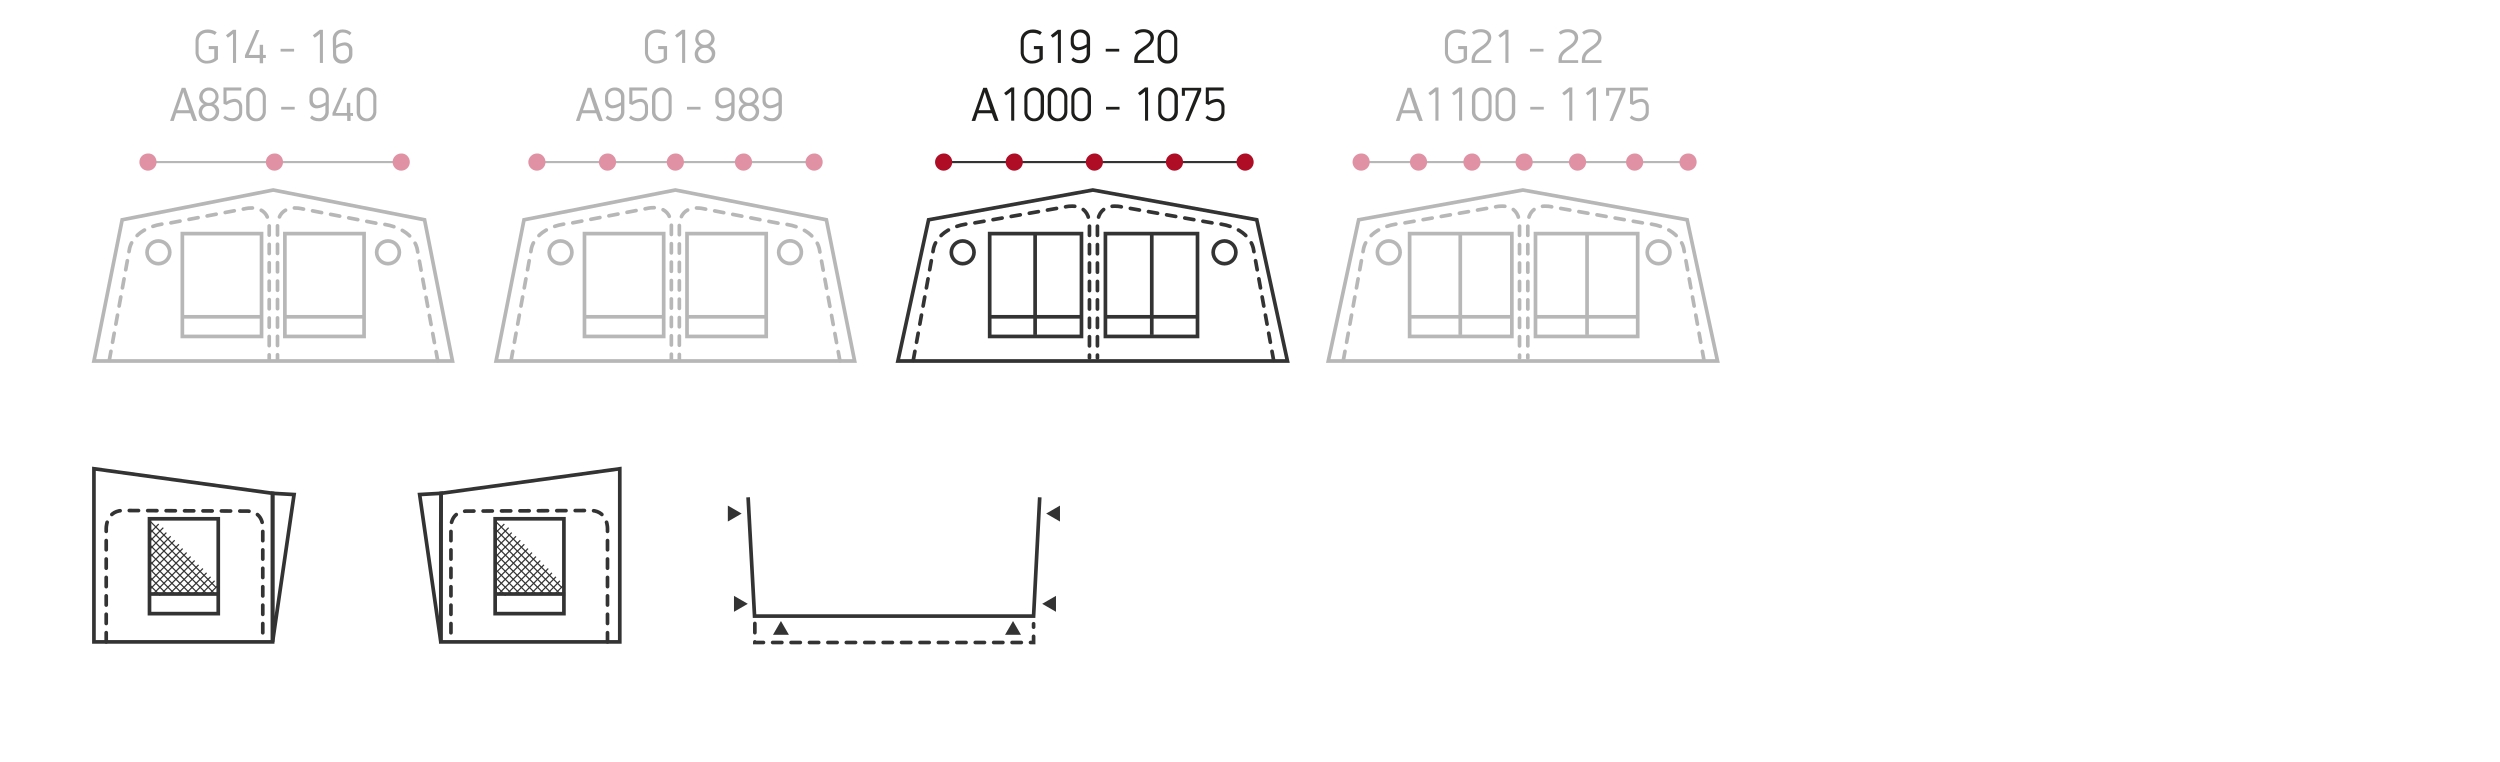<?xml version="1.0" encoding="utf-8"?>
<!-- Generator: Adobe Illustrator 24.0.1, SVG Export Plug-In . SVG Version: 6.00 Build 0)  -->
<svg version="1.0" id="Layer_1" xmlns="http://www.w3.org/2000/svg" xmlns:xlink="http://www.w3.org/1999/xlink" x="0px" y="0px"
	 viewBox="0 0 814.4 248.1" enable-background="new 0 0 814.4 248.1" xml:space="preserve">
<title>Drawings2020_all_new2</title>
<g id="AmbassadorDawn">
	<polygon fill="none" stroke="#343334" stroke-width="1.2" stroke-miterlimit="10" points="88.8,160.7 30.6,152.7 30.6,166.3 
		30.6,209.1 88.8,209.1 88.8,170.3 	"/>
	<path fill="#AFAFAF" d="M67.6,20.7c-2,0.2-3.7-1.3-3.9-3.3c0-0.1,0-0.2,0-0.3v-3.9c0-2.1,1.7-3.6,4-3.6c1,0,2.1,0.3,2.9,0.9
		l-0.6,0.9c-0.7-0.5-1.5-0.7-2.4-0.7c-1.5-0.1-2.7,0.9-2.9,2.4c0,0.1,0,0.2,0,0.4v3.5c-0.1,1.4,1,2.7,2.4,2.8c0.1,0,0.2,0,0.4,0
		c0.8,0,1.6-0.3,2.3-0.8V16h-1.8v-1H71v4.3C70.1,20.2,68.9,20.7,67.6,20.7z"/>
	<path fill="#AFAFAF" d="M75.9,20.6V11c-0.3,0.3-1.3,1.1-1.7,1.3l-0.6-0.8c0.5-0.4,1.8-1.4,2.3-1.8h1v10.8H75.9z"/>
	<path fill="#AFAFAF" d="M85.7,18.9v1.7h-1.1v-1.7h-4.8v-0.9c1.2-2.7,2.5-5.5,3.6-8.2h1.1L81,17.9h3.6v-3.3h1.1v3.3h0.9v1L85.7,18.9
		z"/>
	<path fill="#AFAFAF" d="M91.4,16.8v-0.9h4.4v0.9H91.4z"/>
	<path fill="#AFAFAF" d="M104.2,20.6V11c-0.3,0.3-1.3,1.1-1.7,1.3l-0.6-0.8c0.5-0.4,1.8-1.4,2.3-1.8h1v10.8H104.2z"/>
	<path fill="#AFAFAF" d="M108.4,12.5c0.1-1.6,1.4-2.9,3.1-2.9c0.1,0,0.1,0,0.2,0c1.1,0,2.1,0.4,2.8,1.1l-0.6,0.8
		c-0.6-0.6-1.4-0.9-2.2-0.9c-1.1-0.1-2.1,0.8-2.2,2c0,0,0,0.1,0,0.1v2.1c0.8-0.6,1.8-0.9,2.8-1c1.3,0,2.5,1,2.5,2.3
		c0,0.1,0,0.2,0,0.4v1.3c0,1.6-1.4,2.9-3,2.9c-0.1,0-0.1,0-0.2,0c-1.6,0.2-3-1-3.1-2.5c0-0.1,0-0.2,0-0.3L108.4,12.5z M113.7,16.6
		c0-1.2-0.7-1.8-1.6-1.8c-1,0.1-1.9,0.5-2.6,1v1.7c0,1.1,0.8,2,1.9,2.1c0.1,0,0.1,0,0.2,0c1.1,0,2.1-0.8,2.1-2c0,0,0-0.1,0-0.1V16.6
		z"/>
	<path fill="#AFAFAF" d="M62,36.9h-4.6l-0.8,2.5h-1.2c1.3-3.6,2.5-7.2,3.8-10.8h1.2l3.8,10.8h-1.2C62.6,38.6,62.3,37.8,62,36.9z
		 M57.7,35.9h3.9c-0.4-1.2-1.6-4.7-1.9-5.9h0C59.3,31.3,58.2,34.7,57.7,35.9L57.7,35.9z"/>
	<path fill="#AFAFAF" d="M71.2,31.5c0,1-0.6,2-1.5,2.4c1.1,0.4,1.8,1.4,1.7,2.5c0,1.7-1.4,3.1-3.1,3.1c-0.1,0-0.2,0-0.3,0
		c-1.8,0-3.3-1-3.3-3c0-1.1,0.7-2.2,1.7-2.6c-1-0.4-1.6-1.4-1.5-2.4c0.1-1.7,1.5-3.1,3.3-3C69.9,28.6,71.2,29.9,71.2,31.5L71.2,31.5
		z M65.8,36.5c0.1,1.2,1.2,2.2,2.4,2.1c1.1-0.1,2-1,2.1-2.1c0-1.1-1-2.1-2.1-2c0,0-0.1,0-0.1,0C66.9,34.4,65.9,35.2,65.8,36.5
		C65.8,36.5,65.8,36.5,65.8,36.5L65.8,36.5z M66,31.5c0,1.1,0.9,2,2,2c0,0,0,0,0.1,0c1.1,0,2.1-0.9,2.1-2c0,0,0,0,0,0
		c0-1.1-0.8-2-1.9-2c-0.1,0-0.1,0-0.2,0c-1.1-0.1-2,0.8-2.1,1.9C66,31.4,66,31.5,66,31.5z"/>
	<path fill="#AFAFAF" d="M75.6,39.5c-1.1,0-2.1-0.4-2.9-1.1l0.6-0.8c0.6,0.6,1.4,0.9,2.3,0.9c1.2,0.1,2.2-0.8,2.3-1.9
		c0,0,0-0.1,0-0.1v-1.5c0-1.2-0.6-1.8-1.6-1.8c-0.9,0.1-1.8,0.5-2.5,1l-1-0.4v-5.3h5.8v1h-4.8v3.6c0.7-0.5,1.6-0.8,2.5-0.9
		c1.3-0.1,2.5,1,2.6,2.3c0,0.1,0,0.2,0,0.4v1.8C78.9,38.4,77.4,39.5,75.6,39.5z"/>
	<path fill="#AFAFAF" d="M83.4,39.5c-1.6,0.1-3.1-1.1-3.2-2.7c0,0,0,0,0-0.1v-5.4c0.2-1.8,1.9-3,3.6-2.8c1.5,0.2,2.6,1.3,2.8,2.8
		v5.4C86.5,38.4,85.1,39.6,83.4,39.5C83.5,39.5,83.4,39.5,83.4,39.5z M85.6,31.6c0-1.2-1-2.1-2.2-2.1c-1.1,0-2.1,1-2.1,2.1v4.9
		c0,1.2,1.1,2.1,2.2,2.1c1.1,0,2-1,2.1-2.1V31.6z"/>
	<path fill="#AFAFAF" d="M91.6,35.7v-0.9h4.4v0.9H91.6z"/>
	<path fill="#AFAFAF" d="M107.1,36.7c-0.1,1.6-1.4,2.9-3.1,2.8c-0.1,0-0.1,0-0.2,0c-1.1,0-2.1-0.3-2.8-1.1l0.6-0.8
		c0.6,0.6,1.4,0.9,2.2,0.9c1.1,0.1,2.1-0.8,2.2-1.9c0-0.1,0-0.1,0-0.2v-2.1c-0.8,0.6-1.7,0.9-2.7,1c-1.3,0.1-2.5-0.9-2.5-2.3
		c0-0.1,0-0.3,0-0.4v-1.2c0.1-1.6,1.4-2.9,3.1-2.9c0,0,0.1,0,0.1,0c1.6-0.1,3,1.1,3.1,2.7c0,0,0,0.1,0,0.1V36.7z M101.9,32.5
		c0,1.2,0.7,1.8,1.6,1.8c0.9-0.1,1.8-0.5,2.6-1v-1.7c0.1-1.1-0.8-2-1.9-2.1c-0.1,0-0.1,0-0.2,0c-1.1-0.1-2.1,0.8-2.1,1.9
		c0,0,0,0.1,0,0.1L101.9,32.5z"/>
	<path fill="#AFAFAF" d="M114.2,37.7v1.7h-1.1v-1.7h-4.8v-0.9c1.2-2.7,2.5-5.5,3.6-8.2h1.1l-3.6,8.2h3.6v-3.3h1.1v3.3h0.9v1
		L114.2,37.7z"/>
	<path fill="#AFAFAF" d="M119.4,39.5c-1.6,0.1-3.1-1.1-3.2-2.7c0,0,0,0,0-0.1v-5.4c0.2-1.8,1.9-3,3.6-2.8c1.5,0.2,2.6,1.3,2.8,2.8
		v5.4C122.5,38.4,121.1,39.6,119.4,39.5C119.4,39.5,119.4,39.5,119.4,39.5z M121.6,31.6c0-1.2-1-2.1-2.2-2.1c-1.1,0-2.1,1-2.1,2.1
		v4.9c0,1.2,1.1,2.1,2.2,2.1c1.1,0,2-1,2.1-2.1V31.6z"/>
	<path fill="#AFAFAF" d="M214,20.7c-2,0.2-3.7-1.3-3.9-3.3c0-0.1,0-0.2,0-0.3v-3.9c0-2.1,1.7-3.6,4-3.6c1,0,2.1,0.3,2.9,0.9
		l-0.6,0.9c-0.7-0.5-1.5-0.7-2.4-0.7c-1.5-0.1-2.7,0.9-2.9,2.4c0,0.1,0,0.2,0,0.4v3.5c-0.1,1.4,1,2.7,2.4,2.8c0.1,0,0.2,0,0.4,0
		c0.8,0,1.6-0.3,2.3-0.8V16h-1.8v-1h2.9v4.3C216.4,20.2,215.2,20.7,214,20.7z"/>
	<path fill="#AFAFAF" d="M222.2,20.6V11c-0.3,0.3-1.3,1.1-1.7,1.3l-0.6-0.8c0.5-0.4,1.8-1.4,2.3-1.8h1v10.8H222.2z"/>
	<path fill="#AFAFAF" d="M232.8,12.6c0,1-0.6,2-1.5,2.4c1.1,0.4,1.8,1.4,1.7,2.5c0,1.7-1.4,3.1-3.1,3.1c-0.1,0-0.2,0-0.3,0
		c-1.8,0-3.3-1-3.3-3c0-1.1,0.7-2.2,1.7-2.6c-1-0.4-1.6-1.4-1.5-2.4c0.1-1.7,1.5-3.1,3.3-3C231.4,9.7,232.7,11,232.8,12.6
		L232.8,12.6z M227.4,17.6c0.1,1.2,1.2,2.2,2.4,2.1c1.1-0.1,2-1,2.1-2.1c0-1.1-1-2.1-2.1-2c0,0-0.1,0-0.1,0
		C228.4,15.5,227.4,16.4,227.4,17.6C227.4,17.6,227.4,17.6,227.4,17.6L227.4,17.6z M227.5,12.6c0,1.1,0.9,2,2,2c0,0,0,0,0.1,0
		c1.1,0,2.1-0.9,2.1-2c0,0,0,0,0,0c0-1.1-0.8-2-1.9-2c-0.1,0-0.1,0-0.2,0c-1.1-0.1-2,0.8-2.1,1.9C227.5,12.6,227.5,12.6,227.5,12.6z
		"/>
	<path fill="#AFAFAF" d="M194.2,36.9h-4.6l-0.8,2.5h-1.2c1.3-3.6,2.5-7.2,3.8-10.8h1.2l3.8,10.8h-1.2
		C194.8,38.6,194.5,37.8,194.2,36.9z M189.9,35.9h3.9c-0.4-1.2-1.6-4.7-1.9-5.9h0C191.5,31.3,190.4,34.7,189.9,35.9z"/>
	<path fill="#AFAFAF" d="M203.4,36.7c-0.1,1.6-1.4,2.9-3.1,2.8c-0.1,0-0.1,0-0.2,0c-1.1,0-2.1-0.3-2.8-1.1l0.6-0.8
		c0.6,0.6,1.4,0.9,2.2,0.9c1.1,0.1,2.1-0.8,2.2-1.9c0-0.1,0-0.1,0-0.2v-2.1c-0.8,0.6-1.7,0.9-2.7,1c-1.3,0.1-2.5-0.9-2.5-2.3
		c0-0.1,0-0.3,0-0.4v-1.2c0.1-1.6,1.4-2.9,3.1-2.9c0,0,0.1,0,0.1,0c1.6-0.1,3,1.1,3.1,2.7c0,0,0,0.1,0,0.1L203.4,36.7z M198.1,32.5
		c0,1.2,0.7,1.8,1.6,1.8c0.9-0.1,1.8-0.5,2.6-1v-1.7c0.1-1.1-0.8-2-1.9-2.1c-0.1,0-0.1,0-0.2,0c-1.1-0.1-2.1,0.8-2.1,1.9
		c0,0,0,0.1,0,0.1L198.1,32.5z"/>
	<path fill="#AFAFAF" d="M207.8,39.5c-1.1,0-2.1-0.4-2.9-1.1l0.6-0.8c0.6,0.6,1.4,0.9,2.3,0.9c1.2,0.1,2.2-0.8,2.3-1.9
		c0,0,0-0.1,0-0.1v-1.5c0-1.2-0.6-1.8-1.6-1.8c-0.9,0.1-1.8,0.5-2.5,1l-1-0.4v-5.3h5.8v1H206v3.6c0.7-0.5,1.6-0.8,2.5-0.9
		c1.3-0.1,2.5,1,2.6,2.3c0,0.1,0,0.2,0,0.4v1.8C211.1,38.4,209.6,39.5,207.8,39.5z"/>
	<path fill="#AFAFAF" d="M215.6,39.5c-1.6,0.1-3.1-1.1-3.2-2.7c0,0,0,0,0-0.1v-5.4c0.2-1.8,1.9-3,3.6-2.8c1.5,0.2,2.6,1.3,2.8,2.8
		v5.4C218.7,38.4,217.3,39.6,215.6,39.5C215.7,39.5,215.6,39.5,215.6,39.5z M217.8,31.6c0-1.2-1-2.1-2.2-2.1c-1.1,0-2.1,1-2.1,2.1
		v4.9c0,1.2,1.1,2.1,2.2,2.1c1.1,0,2-1,2.1-2.1V31.6z"/>
	<path fill="#AFAFAF" d="M223.8,35.7v-0.9h4.4v0.9H223.8z"/>
	<path fill="#AFAFAF" d="M239.3,36.7c-0.1,1.6-1.4,2.9-3.1,2.8c-0.1,0-0.1,0-0.2,0c-1.1,0-2.1-0.3-2.8-1.1l0.6-0.8
		c0.6,0.6,1.4,0.9,2.2,0.9c1.1,0.1,2.1-0.8,2.2-1.9c0-0.1,0-0.1,0-0.2v-2.1c-0.8,0.6-1.7,0.9-2.7,1c-1.3,0.1-2.5-0.9-2.5-2.3
		c0-0.1,0-0.3,0-0.4v-1.2c0.1-1.6,1.4-2.9,3.1-2.9c0,0,0.1,0,0.1,0c1.6-0.1,3,1.1,3.1,2.7c0,0,0,0.1,0,0.1L239.3,36.7z M234.1,32.5
		c0,1.2,0.7,1.8,1.6,1.8c0.9-0.1,1.8-0.5,2.6-1v-1.7c0.1-1.1-0.8-2-1.9-2.1c-0.1,0-0.1,0-0.2,0c-1.1-0.1-2.1,0.8-2.1,1.9
		c0,0,0,0.1,0,0.1L234.1,32.5z"/>
	<path fill="#AFAFAF" d="M247.1,31.5c0,1-0.6,2-1.5,2.4c1.1,0.4,1.8,1.4,1.7,2.5c0,1.7-1.4,3.1-3.1,3.1c-0.1,0-0.2,0-0.3,0
		c-1.8,0-3.3-1-3.3-3c0-1.1,0.7-2.2,1.7-2.6c-1-0.4-1.6-1.4-1.5-2.4c0.1-1.7,1.5-3.1,3.3-3C245.7,28.6,247,29.9,247.1,31.5
		L247.1,31.5z M241.7,36.5c0.1,1.2,1.2,2.2,2.4,2.1c1.1-0.1,2-1,2.1-2.1c0-1.1-1-2.1-2.1-2c0,0-0.1,0-0.1,0
		C242.7,34.4,241.7,35.2,241.7,36.5C241.7,36.5,241.7,36.5,241.7,36.5L241.7,36.5z M241.8,31.5c0,1.1,0.9,2,2,2c0,0,0,0,0.1,0
		c1.1,0,2.1-0.9,2.1-2c0,0,0,0,0,0c0-1.1-0.8-2-1.9-2c-0.1,0-0.1,0-0.2,0c-1.1-0.1-2,0.8-2.1,1.9C241.8,31.4,241.8,31.5,241.8,31.5z
		"/>
	<path fill="#AFAFAF" d="M254.7,36.7c-0.1,1.6-1.4,2.9-3.1,2.8c-0.1,0-0.1,0-0.2,0c-1.1,0-2.1-0.3-2.8-1.1l0.6-0.8
		c0.6,0.6,1.4,0.9,2.2,0.9c1.1,0.1,2.1-0.8,2.2-1.9c0-0.1,0-0.1,0-0.2v-2.1c-0.8,0.6-1.7,0.9-2.7,1c-1.3,0.1-2.5-0.9-2.5-2.3
		c0-0.1,0-0.3,0-0.4v-1.2c0.1-1.6,1.4-2.9,3.1-2.9c0,0,0.1,0,0.1,0c1.6-0.1,3,1.1,3.1,2.7c0,0,0,0.1,0,0.1L254.7,36.7z M249.4,32.5
		c0,1.2,0.7,1.8,1.6,1.8c0.9-0.1,1.8-0.5,2.6-1v-1.7c0.1-1.1-0.8-2-1.9-2.1c-0.1,0-0.1,0-0.2,0c-1.1-0.1-2.1,0.8-2.1,1.9
		c0,0,0,0.1,0,0.1L249.4,32.5z"/>
	<path fill="#1D1D1B" d="M336.4,20.7c-2,0.2-3.7-1.3-3.9-3.3c0-0.1,0-0.2,0-0.3v-3.9c0-2.1,1.7-3.6,4-3.6c1,0,2.1,0.3,2.9,0.9
		l-0.6,0.9c-0.7-0.5-1.5-0.7-2.4-0.7c-1.5-0.1-2.7,0.9-2.9,2.4c0,0.1,0,0.2,0,0.4v3.5c-0.1,1.4,1,2.7,2.4,2.8c0.1,0,0.2,0,0.4,0
		c0.8,0,1.6-0.3,2.3-0.8V16h-1.8v-1h2.9v4.3C338.8,20.2,337.6,20.7,336.4,20.7z"/>
	<path fill="#1D1D1B" d="M344.6,20.6V11c-0.3,0.3-1.3,1.1-1.7,1.3l-0.6-0.8c0.5-0.4,1.8-1.4,2.3-1.8h1v10.8H344.6z"/>
	<path fill="#1D1D1B" d="M355.1,17.8c-0.1,1.6-1.4,2.9-3.1,2.8c-0.1,0-0.1,0-0.2,0c-1.1,0-2.1-0.3-2.8-1.1l0.6-0.8
		c0.6,0.6,1.4,0.9,2.2,0.9c1.1,0.1,2.1-0.8,2.2-1.9c0-0.1,0-0.1,0-0.2v-2.1c-0.8,0.6-1.7,0.9-2.7,1c-1.3,0.1-2.5-0.9-2.5-2.3
		c0-0.1,0-0.3,0-0.4v-1.2c0.1-1.6,1.4-2.9,3.1-2.9c0,0,0.1,0,0.1,0c1.6-0.1,3,1.1,3.1,2.7c0,0,0,0.1,0,0.1V17.8z M349.8,13.6
		c0,1.2,0.7,1.8,1.6,1.8c0.9-0.1,1.8-0.5,2.6-1v-1.7c0.1-1.1-0.8-2-1.9-2.1c-0.1,0-0.1,0-0.2,0c-1.1-0.1-2.1,0.8-2.1,1.9
		c0,0,0,0.1,0,0.1V13.6z"/>
	<path fill="#1D1D1B" d="M360.2,16.8v-0.9h4.4v0.9H360.2z"/>
	<path fill="#1D1D1B" d="M373.2,16c-1,0.7-2.6,1.7-2.6,3.2v0.4h5.3v0.9h-6.4v-1.1c0-1.9,1.4-3.1,2.9-4.1c1.3-0.8,2.4-1.8,2.4-2.9
		c0-1.3-1.1-1.9-2.3-1.9c-0.9,0-1.7,0.3-2.3,0.8c-0.2-0.2-0.4-0.5-0.6-0.8c0.8-0.7,1.8-1,2.9-1c1.7,0,3.4,0.8,3.4,2.8
		C375.9,13.9,374.4,15.2,373.2,16z"/>
	<path fill="#1D1D1B" d="M380.3,20.7c-1.6,0.1-3.1-1.1-3.2-2.7c0,0,0,0,0-0.1v-5.4c0.2-1.8,1.9-3,3.6-2.8c1.5,0.2,2.6,1.3,2.8,2.8
		v5.4C383.4,19.5,382,20.8,380.3,20.7C380.4,20.7,380.3,20.7,380.3,20.7z M382.5,12.7c0-1.2-1-2.1-2.2-2.1c-1.1,0-2.1,1-2.1,2.1v4.9
		c0,1.2,1.1,2.1,2.2,2.1c1.1,0,2-1,2.1-2.1V12.7z"/>
	<path fill="#1D1D1B" d="M323.1,36.9h-4.6l-0.8,2.5h-1.2c1.3-3.6,2.5-7.2,3.8-10.8h1.2l3.8,10.8h-1.2
		C323.7,38.6,323.4,37.8,323.1,36.9z M318.8,35.9h3.9c-0.4-1.2-1.6-4.7-1.9-5.9h0C320.4,31.3,319.2,34.7,318.8,35.9z"/>
	<path fill="#1D1D1B" d="M329.4,39.4v-9.6c-0.3,0.3-1.3,1.1-1.7,1.3l-0.6-0.8c0.5-0.4,1.8-1.4,2.3-1.8h1v10.8H329.4z"/>
	<path fill="#1D1D1B" d="M336.9,39.5c-1.6,0.1-3.1-1.1-3.2-2.7c0,0,0,0,0-0.1v-5.4c0.2-1.8,1.9-3,3.6-2.8c1.5,0.2,2.6,1.3,2.8,2.8
		v5.4C340,38.4,338.5,39.6,336.9,39.5C336.9,39.5,336.9,39.5,336.9,39.5z M339,31.6c0-1.2-1-2.1-2.2-2.1c-1.1,0-2.1,1-2.1,2.1v4.9
		c0,1.2,1.1,2.1,2.2,2.1c1.1,0,2-1,2.1-2.1V31.6z"/>
	<path fill="#1D1D1B" d="M344.5,39.5c-1.6,0.1-3.1-1.1-3.2-2.7c0,0,0,0,0-0.1v-5.4c0.2-1.8,1.9-3,3.6-2.8c1.5,0.2,2.6,1.3,2.8,2.8
		v5.4C347.6,38.4,346.2,39.6,344.5,39.5C344.5,39.5,344.5,39.5,344.5,39.5z M346.7,31.6c0-1.2-1-2.1-2.2-2.1c-1.1,0-2.1,1-2.1,2.1
		v4.9c0,1.2,1.1,2.1,2.2,2.1c1.1,0,2-1,2.1-2.1V31.6z"/>
	<path fill="#1D1D1B" d="M352.2,39.5c-1.6,0.1-3.1-1.1-3.2-2.7c0,0,0,0,0-0.1v-5.4c0.2-1.8,1.9-3,3.6-2.8c1.5,0.2,2.6,1.3,2.8,2.8
		v5.4C355.3,38.4,353.8,39.6,352.2,39.5C352.2,39.5,352.2,39.5,352.2,39.5z M354.3,31.6c0-1.2-1-2.1-2.2-2.1c-1.1,0-2.1,1-2.1,2.1
		v4.9c0,1.2,1.1,2.1,2.2,2.1c1.1,0,2-1,2.1-2.1V31.6z"/>
	<path fill="#1D1D1B" d="M360.3,35.7v-0.9h4.4v0.9H360.3z"/>
	<path fill="#1D1D1B" d="M373,39.4v-9.6c-0.3,0.3-1.3,1.1-1.7,1.3l-0.6-0.8c0.5-0.4,1.8-1.4,2.3-1.8h1v10.8H373z"/>
	<path fill="#1D1D1B" d="M380.5,39.5c-1.6,0.1-3.1-1.1-3.2-2.7c0,0,0,0,0-0.1v-5.4c0.2-1.8,1.9-3,3.6-2.8c1.5,0.2,2.6,1.3,2.8,2.8
		v5.4C383.6,38.4,382.2,39.6,380.5,39.5C380.5,39.5,380.5,39.5,380.5,39.5z M382.6,31.6c0-1.2-1-2.1-2.2-2.1c-1.1,0-2.1,1-2.1,2.1
		v4.9c0,1.2,1.1,2.1,2.2,2.1c1.1,0,2-1,2.1-2.1V31.6z"/>
	<path fill="#1D1D1B" d="M387.2,39.4h-1.1l4-9.9H386v1.7h-1v-2.6h6.3v1L387.2,39.4z"/>
	<path fill="#1D1D1B" d="M395.6,39.5c-1.1,0-2.1-0.4-2.9-1.1l0.6-0.8c0.6,0.6,1.4,0.9,2.3,0.9c1.2,0.1,2.2-0.8,2.3-1.9
		c0,0,0-0.1,0-0.1v-1.5c0-1.2-0.6-1.8-1.6-1.8c-0.9,0.1-1.8,0.5-2.5,1l-1-0.4v-5.3h5.8v1h-4.8v3.6c0.7-0.5,1.6-0.8,2.5-0.9
		c1.3-0.1,2.5,1,2.6,2.3c0,0.1,0,0.2,0,0.4v1.8C398.9,38.4,397.4,39.5,395.6,39.5z"/>
	<path fill="#AFAFAF" d="M474.6,20.7c-2,0.2-3.7-1.3-3.9-3.3c0-0.1,0-0.2,0-0.3v-3.9c0-2.1,1.7-3.6,4-3.6c1,0,2.1,0.3,2.9,0.9
		l-0.6,0.9c-0.7-0.5-1.5-0.7-2.4-0.7c-1.5-0.1-2.7,0.9-2.9,2.4c0,0.1,0,0.2,0,0.4v3.5c-0.1,1.4,1,2.7,2.4,2.8c0.1,0,0.2,0,0.4,0
		c0.8,0,1.6-0.3,2.3-0.8V16H475v-1h2.9v4.3C477,20.2,475.8,20.7,474.6,20.7z"/>
	<path fill="#AFAFAF" d="M483.1,16c-1,0.7-2.6,1.7-2.6,3.2v0.4h5.3v0.9h-6.4v-1.1c0-1.9,1.4-3.1,2.9-4.1c1.3-0.8,2.4-1.8,2.4-2.9
		c0-1.3-1.1-1.9-2.3-1.9c-0.9,0-1.7,0.3-2.3,0.8c-0.2-0.2-0.4-0.5-0.6-0.8c0.8-0.7,1.8-1,2.9-1c1.7,0,3.4,0.8,3.4,2.8
		C485.7,13.9,484.3,15.2,483.1,16z"/>
	<path fill="#AFAFAF" d="M490.4,20.6V11c-0.3,0.3-1.3,1.1-1.7,1.3l-0.6-0.8c0.5-0.4,1.8-1.4,2.3-1.8h1v10.8H490.4z"/>
	<path fill="#AFAFAF" d="M498.4,16.8v-0.9h4.4v0.9H498.4z"/>
	<path fill="#AFAFAF" d="M511.4,16c-1,0.7-2.6,1.7-2.6,3.2v0.4h5.3v0.9h-6.4v-1.1c0-1.9,1.4-3.1,2.9-4.1c1.3-0.8,2.4-1.8,2.4-2.9
		c0-1.3-1.1-1.9-2.3-1.9c-0.9,0-1.7,0.3-2.3,0.8c-0.2-0.2-0.4-0.5-0.6-0.8c0.8-0.7,1.8-1,2.9-1c1.7,0,3.4,0.8,3.4,2.8
		C514.1,13.9,512.6,15.2,511.4,16z"/>
	<path fill="#AFAFAF" d="M519,16c-1,0.7-2.6,1.7-2.6,3.2v0.4h5.3v0.9h-6.4v-1.1c0-1.9,1.4-3.1,2.9-4.1c1.3-0.8,2.4-1.8,2.4-2.9
		c0-1.3-1.1-1.9-2.3-1.9c-0.9,0-1.7,0.3-2.3,0.8c-0.2-0.2-0.4-0.5-0.6-0.8c0.8-0.7,1.8-1,2.9-1c1.7,0,3.4,0.8,3.4,2.8
		C521.7,13.9,520.2,15.2,519,16z"/>
	<path fill="#AFAFAF" d="M461.3,36.9h-4.6l-0.8,2.5h-1.2c1.3-3.6,2.5-7.2,3.8-10.8h1.2l3.8,10.8h-1.2
		C461.9,38.6,461.6,37.8,461.3,36.9z M457,35.9h3.9c-0.4-1.2-1.6-4.7-1.9-5.9h0C458.6,31.3,457.4,34.7,457,35.9L457,35.9z"/>
	<path fill="#AFAFAF" d="M467.6,39.4v-9.6c-0.3,0.3-1.3,1.1-1.7,1.3l-0.6-0.8c0.5-0.4,1.8-1.4,2.3-1.8h1v10.8H467.6z"/>
	<path fill="#AFAFAF" d="M475.3,39.4v-9.6c-0.3,0.3-1.3,1.1-1.7,1.3l-0.6-0.8c0.5-0.4,1.8-1.4,2.3-1.8h1v10.8H475.3z"/>
	<path fill="#AFAFAF" d="M482.7,39.5c-1.6,0.1-3.1-1.1-3.2-2.7c0,0,0,0,0-0.1v-5.4c0.2-1.8,1.9-3,3.6-2.8c1.5,0.2,2.6,1.3,2.8,2.8
		v5.4C485.8,38.4,484.4,39.6,482.7,39.5C482.7,39.5,482.7,39.5,482.7,39.5z M484.9,31.6c0-1.2-1-2.1-2.2-2.1c-1.1,0-2.1,1-2.1,2.1
		v4.9c0,1.2,1.1,2.1,2.2,2.1c1.1,0,2-1,2.1-2.1V31.6z"/>
	<path fill="#AFAFAF" d="M490.4,39.5c-1.6,0.1-3.1-1.1-3.2-2.7c0,0,0,0,0-0.1v-5.4c0.2-1.8,1.9-3,3.6-2.8c1.5,0.2,2.6,1.3,2.8,2.8
		v5.4C493.5,38.4,492,39.6,490.4,39.5C490.4,39.5,490.4,39.5,490.4,39.5z M492.5,31.6c0-1.2-1-2.1-2.2-2.1c-1.1,0-2.1,1-2.1,2.1v4.9
		c0,1.2,1.1,2.1,2.2,2.1c1.1,0,2-1,2.1-2.1V31.6z"/>
	<path fill="#AFAFAF" d="M498.5,35.7v-0.9h4.4v0.9H498.5z"/>
	<path fill="#AFAFAF" d="M511.2,39.4v-9.6c-0.3,0.3-1.3,1.1-1.7,1.3l-0.6-0.8c0.5-0.4,1.8-1.4,2.3-1.8h1v10.8H511.2z"/>
	<path fill="#AFAFAF" d="M518.9,39.4v-9.6c-0.3,0.3-1.3,1.1-1.7,1.3l-0.6-0.8c0.5-0.4,1.8-1.4,2.3-1.8h1v10.8H518.9z"/>
	<path fill="#AFAFAF" d="M525.4,39.4h-1.1l4-9.9h-4.1v1.7h-1v-2.6h6.3v1L525.4,39.4z"/>
	<path fill="#AFAFAF" d="M533.8,39.5c-1.1,0-2.1-0.4-2.9-1.1l0.6-0.8c0.6,0.6,1.4,0.9,2.3,0.9c1.2,0.1,2.2-0.8,2.3-1.9
		c0,0,0-0.1,0-0.1v-1.5c0-1.2-0.6-1.8-1.6-1.8c-0.9,0.1-1.8,0.5-2.5,1l-1-0.4v-5.3h5.8v1H532v3.6c0.7-0.5,1.6-0.8,2.5-0.9
		c1.3-0.1,2.5,1,2.6,2.3c0,0.1,0,0.2,0,0.4v1.8C537.1,38.4,535.6,39.5,533.8,39.5z"/>
	<line fill="none" stroke="#B7B7B7" stroke-width="0.7" stroke-miterlimit="10" x1="174.9" y1="52.8" x2="265.1" y2="52.8"/>
	<path fill="#E092A4" d="M177.7,52.8c0,1.6-1.3,2.8-2.8,2.8c-1.6,0-2.8-1.3-2.8-2.8s1.3-2.8,2.8-2.8c0,0,0,0,0,0
		C176.4,49.9,177.7,51.2,177.7,52.8z"/>
	<path fill="#E092A4" d="M200.7,52.8c0,1.6-1.3,2.8-2.8,2.8c-1.6,0-2.8-1.3-2.8-2.8c0-1.6,1.3-2.8,2.8-2.8c0,0,0,0,0,0
		C199.4,49.9,200.7,51.2,200.7,52.8z"/>
	<path fill="#E092A4" d="M222.8,52.8c0,1.6-1.3,2.8-2.8,2.8c-1.6,0-2.8-1.3-2.8-2.8s1.3-2.8,2.8-2.8c0,0,0,0,0,0
		C221.6,49.9,222.8,51.2,222.8,52.8z"/>
	<path fill="#E092A4" d="M245,52.8c0,1.6-1.3,2.8-2.8,2.8c-1.6,0-2.8-1.3-2.8-2.8c0-1.6,1.3-2.8,2.8-2.8c0,0,0,0,0,0
		C243.7,49.9,245,51.2,245,52.8z"/>
	<path fill="#E092A4" d="M268,52.8c0,1.6-1.3,2.8-2.8,2.8s-2.8-1.3-2.8-2.8s1.3-2.8,2.8-2.8c0,0,0,0,0,0
		C266.7,49.9,268,51.2,268,52.8z"/>
	<line fill="none" stroke="#B7B7B7" stroke-width="0.7" stroke-miterlimit="10" x1="442.4" y1="52.8" x2="550.2" y2="52.8"/>
	<path fill="#E092A4" d="M446.2,52.8c0,1.6-1.3,2.8-2.8,2.8c-1.6,0-2.8-1.3-2.8-2.8c0-1.6,1.3-2.8,2.8-2.8
		C445,49.9,446.2,51.2,446.2,52.8C446.2,52.8,446.2,52.8,446.2,52.8z"/>
	<path fill="#E092A4" d="M499.3,52.8c0,1.6-1.3,2.8-2.8,2.8c-1.6,0-2.8-1.3-2.8-2.8c0-1.6,1.3-2.8,2.8-2.8
		C498,49.9,499.3,51.2,499.3,52.8z"/>
	<line fill="none" stroke="#B7B7B7" stroke-width="0.7" stroke-miterlimit="10" x1="49.5" y1="52.8" x2="128.8" y2="52.8"/>
	<path fill="#E092A4" d="M92.2,52.8c0,1.6-1.3,2.8-2.8,2.8c-1.6,0-2.8-1.3-2.8-2.8c0-1.6,1.3-2.8,2.8-2.8
		C91,49.9,92.2,51.2,92.2,52.8z"/>
	<path fill="#E092A4" d="M51,52.8c0,1.6-1.3,2.8-2.8,2.8c-1.6,0-2.8-1.3-2.8-2.8c0-1.6,1.3-2.8,2.8-2.8C49.8,49.9,51,51.2,51,52.8z"
		/>
	<path fill="#E092A4" d="M133.5,52.8c0,1.6-1.3,2.8-2.8,2.8c-1.6,0-2.8-1.3-2.8-2.8c0-1.6,1.3-2.8,2.8-2.8
		C132.2,49.9,133.5,51.2,133.5,52.8z"/>
	<line fill="none" stroke="#343334" stroke-width="0.7" stroke-miterlimit="10" x1="307.4" y1="52.8" x2="405.5" y2="52.8"/>
	<path fill="#AF0C26" d="M310.2,52.8c0,1.6-1.3,2.8-2.8,2.8c-1.6,0-2.8-1.3-2.8-2.8s1.3-2.8,2.8-2.8c0,0,0,0,0,0
		C308.9,49.9,310.2,51.2,310.2,52.8z"/>
	<path fill="#AF0C26" d="M333.2,52.8c0,1.6-1.3,2.8-2.8,2.8c-1.6,0-2.8-1.3-2.8-2.8c0-1.6,1.3-2.8,2.8-2.8c0,0,0,0,0,0
		C331.9,49.9,333.2,51.2,333.2,52.8z"/>
	<path fill="#AF0C26" d="M359.3,52.8c0,1.6-1.3,2.8-2.8,2.8s-2.8-1.3-2.8-2.8s1.3-2.8,2.8-2.8c0,0,0,0,0,0
		C358,49.9,359.3,51.2,359.3,52.8z"/>
	<path fill="#AF0C26" d="M385.4,52.8c0,1.6-1.3,2.8-2.8,2.8c-1.6,0-2.8-1.3-2.8-2.8c0-1.6,1.3-2.8,2.8-2.8c0,0,0,0,0,0
		C384.1,49.9,385.4,51.2,385.4,52.8z"/>
	<path fill="#AF0C26" d="M408.4,52.8c0,1.6-1.3,2.8-2.8,2.8s-2.8-1.3-2.8-2.8s1.3-2.8,2.8-2.8c0,0,0,0,0,0
		C407.1,49.9,408.4,51.2,408.4,52.8z"/>
	<path fill="#E092A4" d="M464.9,52.8c0,1.6-1.3,2.8-2.8,2.8c-1.6,0-2.8-1.3-2.8-2.8c0-1.6,1.3-2.8,2.8-2.8
		C463.6,49.9,464.9,51.2,464.9,52.8z"/>
	<path fill="#E092A4" d="M482.3,52.8c0,1.6-1.3,2.8-2.8,2.8c-1.6,0-2.8-1.3-2.8-2.8c0-1.6,1.3-2.8,2.8-2.8
		C481,49.9,482.3,51.2,482.3,52.8z"/>
	<path fill="#E092A4" d="M516.7,52.8c0,1.6-1.3,2.8-2.8,2.8c-1.6,0-2.8-1.3-2.8-2.8c0-1.6,1.3-2.8,2.8-2.8
		C515.4,49.9,516.7,51.2,516.7,52.8C516.7,52.8,516.7,52.8,516.7,52.8z"/>
	<path fill="#E092A4" d="M535.3,52.8c0,1.6-1.3,2.8-2.8,2.8c-1.6,0-2.8-1.3-2.8-2.8c0-1.6,1.3-2.8,2.8-2.8
		C534,49.9,535.3,51.2,535.3,52.8z"/>
	<path fill="#E092A4" d="M552.7,52.8c0,1.6-1.3,2.8-2.8,2.8c-1.6,0-2.8-1.3-2.8-2.8c0-1.6,1.3-2.8,2.8-2.8
		C551.5,49.9,552.7,51.2,552.7,52.8z"/>
	<path fill="none" stroke="#343334" stroke-width="1.2" stroke-linecap="round" stroke-miterlimit="10" stroke-dasharray="3,3" d="
		M34.6,209.1v-36.7c0,0-0.3-5.7,5.1-6.1l41.1,0.2c5.4,0.4,4.8,5.9,4.8,5.9v36.2"/>
	<polyline fill="none" stroke="#343334" stroke-width="1.2" stroke-miterlimit="10" points="338.7,162 336.7,200.7 246.1,200.7 
		245.8,200.7 243.7,162 	"/>
	
		<polyline fill="none" stroke="#343334" stroke-width="1.2" stroke-linecap="round" stroke-miterlimit="10" stroke-dasharray="3,3" points="
		245.9,203.1 245.9,209.3 336.7,209.3 336.7,203.2 	"/>
	<polygon fill="#343334" points="241.6,167.3 237.1,164.7 237.1,169.9 	"/>
	<polygon fill="#343334" points="243.6,196.7 239.1,194.1 239.1,199.3 	"/>
	<polygon fill="#343334" points="254.4,202.3 251.8,206.8 257,206.8 	"/>
	<polygon fill="#343334" points="330,202.3 327.4,206.8 332.6,206.8 	"/>
	<polygon fill="#343334" points="339.5,196.7 344,199.3 344,194.1 	"/>
	<polygon fill="#343334" points="340.8,167.3 345.3,169.9 345.3,164.7 	"/>
	<rect x="48.7" y="169" fill="none" stroke="#343334" stroke-width="1.2" stroke-miterlimit="10" width="22.4" height="30.9"/>
	<line fill="none" stroke="#343334" stroke-width="0.4" stroke-miterlimit="10" x1="48.6" y1="190.4" x2="52.2" y2="194"/>
	<line fill="none" stroke="#343334" stroke-width="0.4" stroke-miterlimit="10" x1="48.6" y1="187.8" x2="54.5" y2="193.7"/>
	<line fill="none" stroke="#343334" stroke-width="0.4" stroke-miterlimit="10" x1="48.6" y1="185.2" x2="57" y2="193.6"/>
	<line fill="none" stroke="#343334" stroke-width="0.4" stroke-miterlimit="10" x1="48.6" y1="182.6" x2="59.5" y2="193.5"/>
	<line fill="none" stroke="#343334" stroke-width="0.4" stroke-miterlimit="10" x1="48.6" y1="180" x2="62.1" y2="193.5"/>
	<line fill="none" stroke="#343334" stroke-width="0.4" stroke-miterlimit="10" x1="48.6" y1="177.3" x2="64.7" y2="193.5"/>
	<line fill="none" stroke="#343334" stroke-width="0.4" stroke-miterlimit="10" x1="48.6" y1="174.7" x2="67.4" y2="193.5"/>
	<line fill="none" stroke="#343334" stroke-width="0.4" stroke-miterlimit="10" x1="48.4" y1="171.9" x2="70" y2="193.5"/>
	<line fill="none" stroke="#343334" stroke-width="0.4" stroke-miterlimit="10" x1="48.9" y1="169.8" x2="70.5" y2="191.5"/>
	<line fill="none" stroke="#343334" stroke-width="0.4" stroke-miterlimit="10" x1="54.2" y1="173.5" x2="49" y2="178.7"/>
	<line fill="none" stroke="#343334" stroke-width="0.4" stroke-miterlimit="10" x1="53.2" y1="171.9" x2="49" y2="176.1"/>
	<line fill="none" stroke="#343334" stroke-width="0.4" stroke-miterlimit="10" x1="51.7" y1="170.7" x2="49" y2="173.5"/>
	<line fill="none" stroke="#343334" stroke-width="0.4" stroke-miterlimit="10" x1="55.6" y1="174.7" x2="49" y2="181.3"/>
	<line fill="none" stroke="#343334" stroke-width="0.4" stroke-miterlimit="10" x1="56.9" y1="176" x2="48.9" y2="184"/>
	<line fill="none" stroke="#343334" stroke-width="0.4" stroke-miterlimit="10" x1="58.3" y1="177.3" x2="49.5" y2="186"/>
	<line fill="none" stroke="#343334" stroke-width="0.4" stroke-miterlimit="10" x1="59.5" y1="178.7" x2="49.1" y2="189.1"/>
	<line fill="none" stroke="#343334" stroke-width="0.4" stroke-miterlimit="10" x1="60.8" y1="180" x2="48.7" y2="192.1"/>
	<line fill="none" stroke="#343334" stroke-width="0.4" stroke-miterlimit="10" x1="62.1" y1="181.3" x2="50" y2="193.4"/>
	<line fill="none" stroke="#343334" stroke-width="0.4" stroke-miterlimit="10" x1="63.4" y1="182.6" x2="53" y2="193"/>
	<line fill="none" stroke="#343334" stroke-width="0.4" stroke-miterlimit="10" x1="64.7" y1="184" x2="55.2" y2="193.5"/>
	<line fill="none" stroke="#343334" stroke-width="0.4" stroke-miterlimit="10" x1="66.1" y1="185.2" x2="57.7" y2="193.6"/>
	<line fill="none" stroke="#343334" stroke-width="0.4" stroke-miterlimit="10" x1="67.3" y1="186.6" x2="60.4" y2="193.5"/>
	<line fill="none" stroke="#343334" stroke-width="0.4" stroke-miterlimit="10" x1="68.6" y1="187.9" x2="63.2" y2="193.3"/>
	<line fill="none" stroke="#343334" stroke-width="0.4" stroke-miterlimit="10" x1="69.9" y1="189.2" x2="65.6" y2="193.5"/>
	<line fill="none" stroke="#343334" stroke-width="0.4" stroke-miterlimit="10" x1="71.4" y1="190.3" x2="68.2" y2="193.5"/>
	<polygon fill="none" stroke="#343334" stroke-width="1.2" stroke-miterlimit="10" points="95.8,161.1 88.8,160.7 88.8,209.1 	"/>
	<polygon fill="none" stroke="#B7B7B7" stroke-width="1.2" stroke-miterlimit="10" points="85.2,109.6 85.2,76.1 59.4,76.1 
		59.4,103.5 59.4,109.6 	"/>
	<line fill="none" stroke="#B7B7B7" stroke-width="1.2" stroke-miterlimit="10" x1="84.9" y1="103.2" x2="59.4" y2="103.2"/>
	<circle fill="none" stroke="#B7B7B7" stroke-width="1.2" stroke-miterlimit="10" cx="51.6" cy="82.2" r="3.7"/>
	<polygon fill="none" stroke="#343334" stroke-width="1.2" stroke-miterlimit="10" points="352.3,109.6 352.3,76.1 322.4,76.1 
		322.4,103.5 322.4,109.6 	"/>
	<line fill="none" stroke="#343334" stroke-width="1.2" stroke-miterlimit="10" x1="352" y1="103.2" x2="322.4" y2="103.2"/>
	<line fill="none" stroke="#343334" stroke-width="1.2" stroke-miterlimit="10" x1="337.2" y1="76.1" x2="337.2" y2="109.1"/>
	<path fill="none" stroke="#B7B7B7" stroke-width="1.2" stroke-linecap="round" stroke-miterlimit="10" stroke-dasharray="3,3" d="
		M35.6,117.4l6.6-36.4c0,0,1-7.3,12.9-8.3L79.8,68c0,0,7.4-2,7.9,5.3v43.9"/>
	<polygon fill="none" stroke="#B7B7B7" stroke-width="1.2" stroke-miterlimit="10" points="147.4,117.6 138.3,71.6 89,61.9 
		39.8,71.6 30.6,117.6 	"/>
	<polygon fill="none" stroke="#B7B7B7" stroke-width="1.2" stroke-miterlimit="10" points="92.8,109.6 92.8,76.1 118.6,76.1 
		118.6,103.5 118.6,109.6 	"/>
	<line fill="none" stroke="#B7B7B7" stroke-width="1.2" stroke-miterlimit="10" x1="93.1" y1="103.2" x2="118.6" y2="103.2"/>
	<circle fill="none" stroke="#B7B7B7" stroke-width="1.2" stroke-miterlimit="10" cx="126.4" cy="82.2" r="3.7"/>
	<path fill="none" stroke="#B7B7B7" stroke-width="1.2" stroke-linecap="round" stroke-miterlimit="10" stroke-dasharray="3,3" d="
		M142.6,117.5l-6.7-36.4c0,0-1-7.3-12.9-8.3L98.3,68c0,0-7.4-2-7.9,5.3v43.9"/>
	<polygon fill="none" stroke="#B7B7B7" stroke-width="1.2" stroke-miterlimit="10" points="216.2,109.6 216.2,76.1 190.4,76.1 
		190.4,103.5 190.4,109.6 	"/>
	<line fill="none" stroke="#B7B7B7" stroke-width="1.2" stroke-miterlimit="10" x1="215.9" y1="103.2" x2="190.4" y2="103.2"/>
	<circle fill="none" stroke="#B7B7B7" stroke-width="1.2" stroke-miterlimit="10" cx="182.6" cy="82.2" r="3.7"/>
	<path fill="none" stroke="#B7B7B7" stroke-width="1.2" stroke-linecap="round" stroke-miterlimit="10" stroke-dasharray="3,3" d="
		M166.5,117.4l6.6-36.4c0,0,1-7.3,12.9-8.3l24.8-4.8c0,0,7.4-2,7.9,5.3v43.9"/>
	<polygon fill="none" stroke="#B7B7B7" stroke-width="1.2" stroke-miterlimit="10" points="278.4,117.6 269.2,71.6 220,61.9 
		170.7,71.6 161.6,117.6 	"/>
	<polygon fill="none" stroke="#B7B7B7" stroke-width="1.2" stroke-miterlimit="10" points="223.8,109.6 223.8,76.1 249.6,76.1 
		249.6,103.5 249.6,109.6 	"/>
	<line fill="none" stroke="#B7B7B7" stroke-width="1.2" stroke-miterlimit="10" x1="224.1" y1="103.2" x2="249.6" y2="103.2"/>
	
		<ellipse transform="matrix(0.16 -0.987 0.987 0.16 135.045 323.052)" fill="none" stroke="#B7B7B7" stroke-width="1.2" stroke-miterlimit="10" cx="257.4" cy="82.2" rx="3.7" ry="3.7"/>
	<path fill="none" stroke="#B7B7B7" stroke-width="1.2" stroke-linecap="round" stroke-miterlimit="10" stroke-dasharray="3,3" d="
		M273.6,117.5l-6.7-36.4c0,0-1-7.3-12.9-8.3L229.2,68c0,0-7.4-2-7.9,5.3v43.9"/>
	<circle fill="none" stroke="#343334" stroke-width="1.2" stroke-miterlimit="10" cx="313.6" cy="82.2" r="3.7"/>
	<path fill="none" stroke="#343334" stroke-width="1.2" stroke-linecap="round" stroke-miterlimit="10" stroke-dasharray="3,3" d="
		M297.5,117.4l6.6-36.4c0,0,1-7.3,12.9-8.3l30-5.3c0,0,7.4-2,7.9,5.3v43.9"/>
	<polygon fill="none" stroke="#343334" stroke-width="1.2" stroke-miterlimit="10" points="360.1,109.6 360.1,76.1 390.1,76.1 
		390.1,103.5 390.1,109.6 	"/>
	<line fill="none" stroke="#343334" stroke-width="1.2" stroke-miterlimit="10" x1="360.4" y1="103.2" x2="390.1" y2="103.2"/>
	<line fill="none" stroke="#343334" stroke-width="1.2" stroke-miterlimit="10" x1="375.2" y1="76.1" x2="375.2" y2="109.1"/>
	<circle fill="none" stroke="#343334" stroke-width="1.2" stroke-miterlimit="10" cx="398.9" cy="82.2" r="3.7"/>
	<path fill="none" stroke="#343334" stroke-width="1.2" stroke-linecap="round" stroke-miterlimit="10" stroke-dasharray="3,3" d="
		M414.9,117.4l-6.6-36.4c0,0-1-7.3-12.9-8.3l-30-5.3c0,0-7.4-2-7.9,5.3v43.9"/>
	<polygon fill="none" stroke="#343334" stroke-width="1.2" stroke-miterlimit="10" points="419.4,117.6 409.4,71.6 356,61.9 
		302.5,71.6 292.5,117.6 	"/>
	<polygon fill="none" stroke="#B7B7B7" stroke-width="1.2" stroke-miterlimit="10" points="492.5,109.6 492.5,76.1 459.2,76.1 
		459.2,103.5 459.2,109.6 	"/>
	<line fill="none" stroke="#B7B7B7" stroke-width="1.2" stroke-miterlimit="10" x1="492.2" y1="103.2" x2="459.2" y2="103.2"/>
	<line fill="none" stroke="#B7B7B7" stroke-width="1.2" stroke-miterlimit="10" x1="475.7" y1="76.1" x2="475.7" y2="109.1"/>
	<circle fill="none" stroke="#B7B7B7" stroke-width="1.2" stroke-miterlimit="10" cx="452.4" cy="82.2" r="3.7"/>
	<path fill="none" stroke="#B7B7B7" stroke-width="1.2" stroke-linecap="round" stroke-miterlimit="10" stroke-dasharray="3,3" d="
		M437.6,117.4l6.6-36.4c0,0,1-7.3,12.9-8.3l30-5.3c0,0,7.4-2,7.9,5.3v43.9"/>
	<polygon fill="none" stroke="#B7B7B7" stroke-width="1.2" stroke-miterlimit="10" points="500.2,109.6 500.2,76.1 533.5,76.1 
		533.5,103.5 533.5,109.6 	"/>
	<line fill="none" stroke="#B7B7B7" stroke-width="1.2" stroke-miterlimit="10" x1="500.6" y1="103.2" x2="533.5" y2="103.2"/>
	<line fill="none" stroke="#343334" stroke-width="1.2" stroke-miterlimit="10" x1="49.1" y1="193.5" x2="71.6" y2="193.5"/>
	<polygon fill="none" stroke="#343334" stroke-width="1.2" stroke-miterlimit="10" points="143.7,160.7 201.9,152.7 201.9,166.3 
		201.9,209.1 143.6,209.1 143.6,170.3 	"/>
	<path fill="none" stroke="#343334" stroke-width="1.2" stroke-linecap="round" stroke-miterlimit="10" stroke-dasharray="3,3" d="
		M197.9,209.1v-36.7c0,0,0.3-5.7-5.1-6.1l-41.1,0.2c-5.4,0.4-4.8,5.9-4.8,5.9v36.2"/>
	<rect x="161.3" y="169" fill="none" stroke="#343334" stroke-width="1.2" stroke-miterlimit="10" width="22.4" height="30.9"/>
	<line fill="none" stroke="#343334" stroke-width="0.4" stroke-miterlimit="10" x1="161.1" y1="190.4" x2="164.7" y2="194"/>
	<line fill="none" stroke="#343334" stroke-width="0.4" stroke-miterlimit="10" x1="161.1" y1="187.8" x2="167" y2="193.7"/>
	<line fill="none" stroke="#343334" stroke-width="0.4" stroke-miterlimit="10" x1="161.1" y1="185.2" x2="169.5" y2="193.6"/>
	<line fill="none" stroke="#343334" stroke-width="0.4" stroke-miterlimit="10" x1="161.1" y1="182.6" x2="172" y2="193.5"/>
	<line fill="none" stroke="#343334" stroke-width="0.4" stroke-miterlimit="10" x1="161.1" y1="180" x2="174.6" y2="193.5"/>
	<line fill="none" stroke="#343334" stroke-width="0.4" stroke-miterlimit="10" x1="161.1" y1="177.3" x2="177.3" y2="193.5"/>
	<line fill="none" stroke="#343334" stroke-width="0.4" stroke-miterlimit="10" x1="161.1" y1="174.7" x2="179.9" y2="193.5"/>
	<line fill="none" stroke="#343334" stroke-width="0.4" stroke-miterlimit="10" x1="160.9" y1="171.9" x2="182.5" y2="193.5"/>
	<line fill="none" stroke="#343334" stroke-width="0.4" stroke-miterlimit="10" x1="161.4" y1="169.8" x2="183.1" y2="191.5"/>
	<line fill="none" stroke="#343334" stroke-width="0.4" stroke-miterlimit="10" x1="166.7" y1="173.5" x2="161.5" y2="178.7"/>
	<line fill="none" stroke="#343334" stroke-width="0.4" stroke-miterlimit="10" x1="165.7" y1="171.9" x2="161.5" y2="176.1"/>
	<line fill="none" stroke="#343334" stroke-width="0.4" stroke-miterlimit="10" x1="164.3" y1="170.7" x2="161.5" y2="173.5"/>
	<line fill="none" stroke="#343334" stroke-width="0.4" stroke-miterlimit="10" x1="168.1" y1="174.7" x2="161.5" y2="181.3"/>
	<line fill="none" stroke="#343334" stroke-width="0.4" stroke-miterlimit="10" x1="169.5" y1="176" x2="161.5" y2="184"/>
	<line fill="none" stroke="#343334" stroke-width="0.4" stroke-miterlimit="10" x1="170.8" y1="177.3" x2="162.1" y2="186"/>
	<line fill="none" stroke="#343334" stroke-width="0.4" stroke-miterlimit="10" x1="172" y1="178.7" x2="161.6" y2="189.1"/>
	<line fill="none" stroke="#343334" stroke-width="0.4" stroke-miterlimit="10" x1="173.3" y1="180" x2="161.2" y2="192.1"/>
	<line fill="none" stroke="#343334" stroke-width="0.4" stroke-miterlimit="10" x1="174.6" y1="181.3" x2="162.5" y2="193.4"/>
	<line fill="none" stroke="#343334" stroke-width="0.4" stroke-miterlimit="10" x1="176" y1="182.6" x2="165.6" y2="193"/>
	<line fill="none" stroke="#343334" stroke-width="0.4" stroke-miterlimit="10" x1="177.2" y1="184" x2="167.7" y2="193.5"/>
	<line fill="none" stroke="#343334" stroke-width="0.4" stroke-miterlimit="10" x1="178.6" y1="185.2" x2="170.3" y2="193.6"/>
	<line fill="none" stroke="#343334" stroke-width="0.4" stroke-miterlimit="10" x1="179.8" y1="186.6" x2="172.9" y2="193.5"/>
	<line fill="none" stroke="#343334" stroke-width="0.4" stroke-miterlimit="10" x1="181.1" y1="187.9" x2="175.8" y2="193.3"/>
	<line fill="none" stroke="#343334" stroke-width="0.4" stroke-miterlimit="10" x1="182.4" y1="189.2" x2="178.2" y2="193.5"/>
	<line fill="none" stroke="#343334" stroke-width="0.4" stroke-miterlimit="10" x1="183.9" y1="190.3" x2="180.8" y2="193.5"/>
	<polygon fill="none" stroke="#343334" stroke-width="1.2" stroke-miterlimit="10" points="136.7,161.1 143.7,160.7 143.6,209.1 	
		"/>
	<line fill="none" stroke="#343334" stroke-width="1.2" stroke-miterlimit="10" x1="161.6" y1="193.5" x2="184.1" y2="193.5"/>
	<line fill="none" stroke="#B7B7B7" stroke-width="1.2" stroke-miterlimit="10" x1="517" y1="76.1" x2="517" y2="109.1"/>
	<circle fill="none" stroke="#B7B7B7" stroke-width="1.2" stroke-miterlimit="10" cx="540.3" cy="82.2" r="3.7"/>
	<path fill="none" stroke="#B7B7B7" stroke-width="1.2" stroke-linecap="round" stroke-miterlimit="10" stroke-dasharray="3,3" d="
		M555.1,117.4l-6.6-36.4c0,0-1-7.3-12.9-8.3l-30-5.3c0,0-7.4-2-7.9,5.3v43.9"/>
	<polygon fill="none" stroke="#B7B7B7" stroke-width="1.2" stroke-miterlimit="10" points="559.5,117.6 549.6,71.6 496.1,61.9 
		442.6,71.6 432.7,117.6 	"/>
</g>
</svg>
